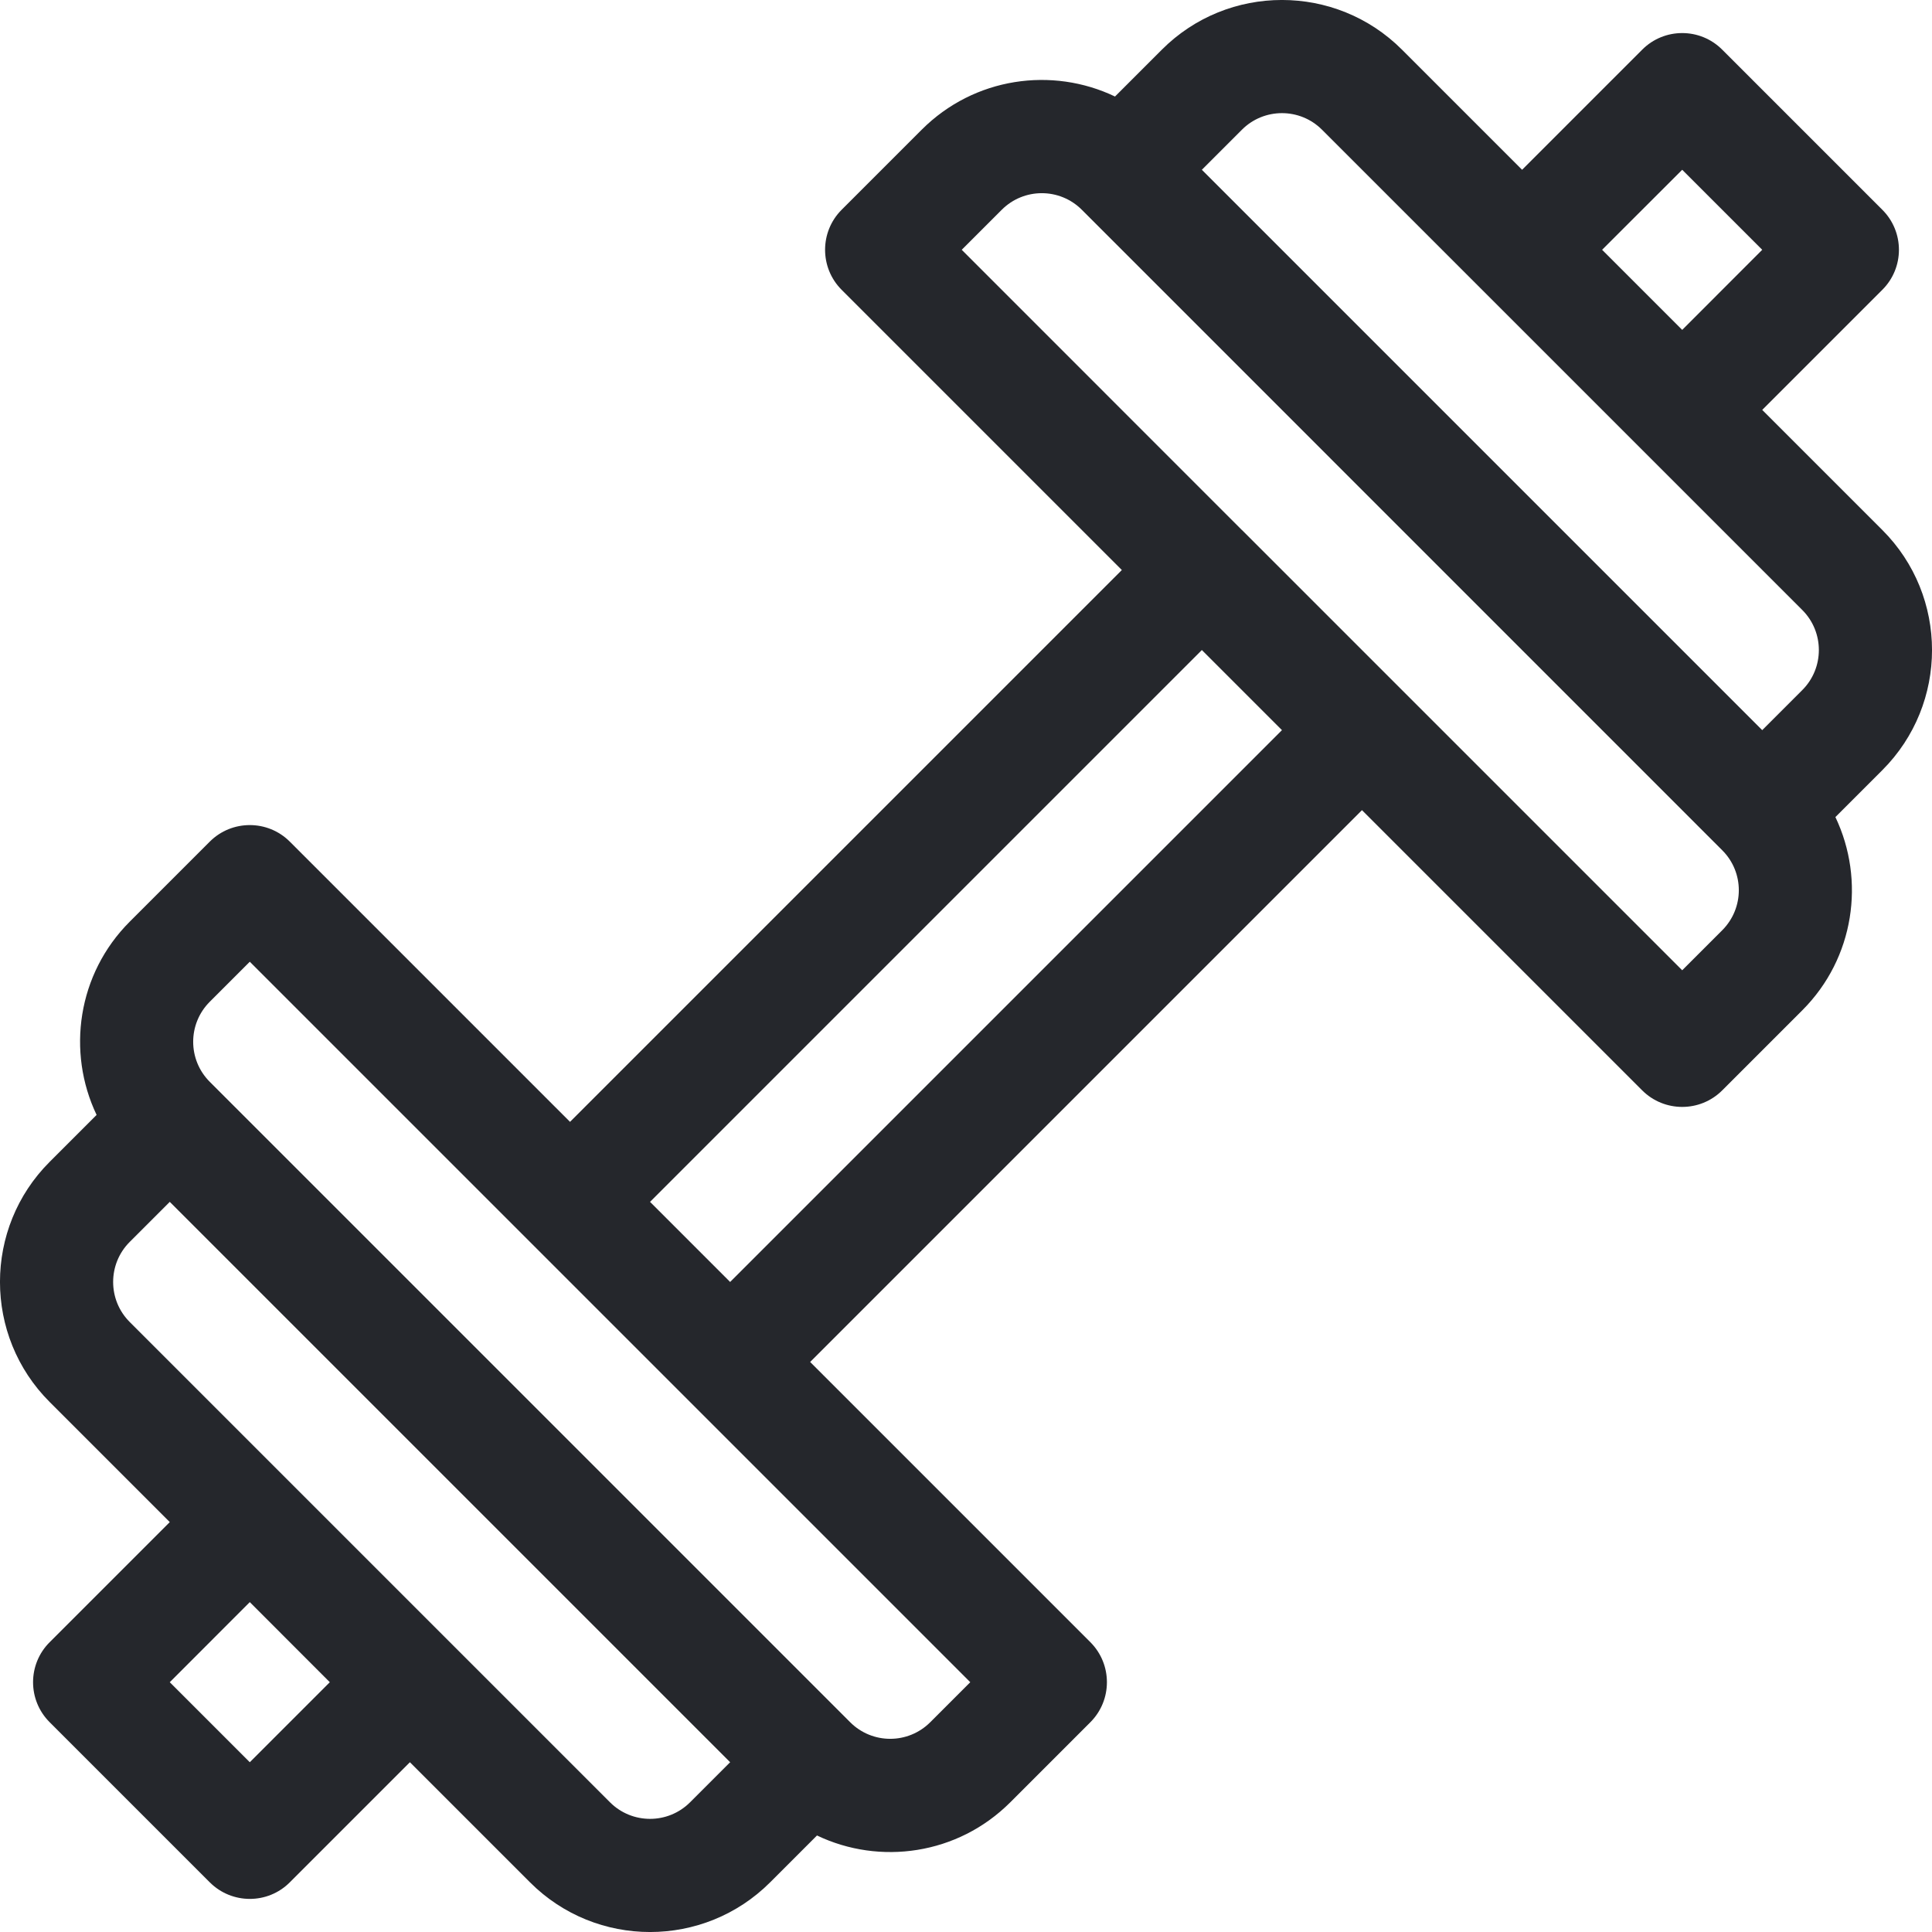 <svg width="24" height="24" viewBox="0 0 24 24" fill="none" xmlns="http://www.w3.org/2000/svg">
<g id="dumbbell 1" clip-path="url(#clip0_2057_6384)">
<g id="Group">
<g id="Group_2">
<path id="Vector" d="M23.383 6.584L21.891 5.092L23.383 3.6C23.658 3.326 23.658 2.88 23.383 2.606L21.394 0.617C21.12 0.342 20.674 0.342 20.4 0.617L18.908 2.109L17.416 0.617C16.594 -0.206 15.255 -0.206 14.433 0.617L13.851 1.199C13.072 0.826 12.103 0.958 11.45 1.611L10.455 2.606C10.181 2.88 10.181 3.326 10.455 3.6L13.936 7.081L7.081 13.936L3.6 10.455C3.326 10.181 2.88 10.181 2.606 10.455L1.611 11.45C0.963 12.098 0.826 13.066 1.2 13.85L0.617 14.433C-0.206 15.255 -0.206 16.594 0.617 17.416L2.109 18.908L0.617 20.4C0.342 20.674 0.342 21.12 0.617 21.394L2.606 23.383C2.88 23.657 3.326 23.658 3.6 23.383L5.092 21.891L6.584 23.383C7.406 24.206 8.744 24.206 9.567 23.383L10.149 22.801C10.928 23.174 11.897 23.042 12.55 22.389L13.545 21.394C13.819 21.12 13.819 20.674 13.545 20.4L10.064 16.919L16.919 10.064L20.4 13.545C20.674 13.819 21.12 13.819 21.394 13.545L22.389 12.55C23.037 11.902 23.174 10.934 22.8 10.15L23.383 9.567C24.206 8.744 24.206 7.406 23.383 6.584ZM20.897 2.109L21.891 3.103L20.897 4.098L19.902 3.103L20.897 2.109ZM3.103 21.891L2.109 20.897L3.103 19.902L4.097 20.897L3.103 21.891ZM8.572 22.389C8.298 22.663 7.852 22.663 7.578 22.389L1.611 16.422C1.337 16.148 1.337 15.702 1.611 15.428L2.109 14.93L9.07 21.891L8.572 22.389ZM12.053 20.897L11.556 21.394C11.281 21.669 10.836 21.669 10.561 21.394L2.606 13.439C2.331 13.164 2.331 12.719 2.606 12.444L3.103 11.947C3.413 12.257 11.897 20.741 12.053 20.897ZM9.07 15.925L8.075 14.93L14.93 8.075L15.925 9.07L9.07 15.925ZM21.394 11.556L20.897 12.053L15.428 6.584L15.428 6.584L15.427 6.584L11.947 3.103L12.444 2.606C12.719 2.331 13.164 2.331 13.439 2.606L21.394 10.562C21.669 10.836 21.669 11.281 21.394 11.556ZM22.389 8.572L21.891 9.07L14.93 2.109L15.428 1.611C15.702 1.337 16.148 1.337 16.422 1.611L22.389 7.578C22.663 7.852 22.663 8.298 22.389 8.572Z" fill="#25272C"/>
</g>
</g>
</g>
<defs>
<clipPath id="clip0_2057_6384">
<rect width="24" height="24" fill="white"/>
</clipPath>
</defs>
</svg>
